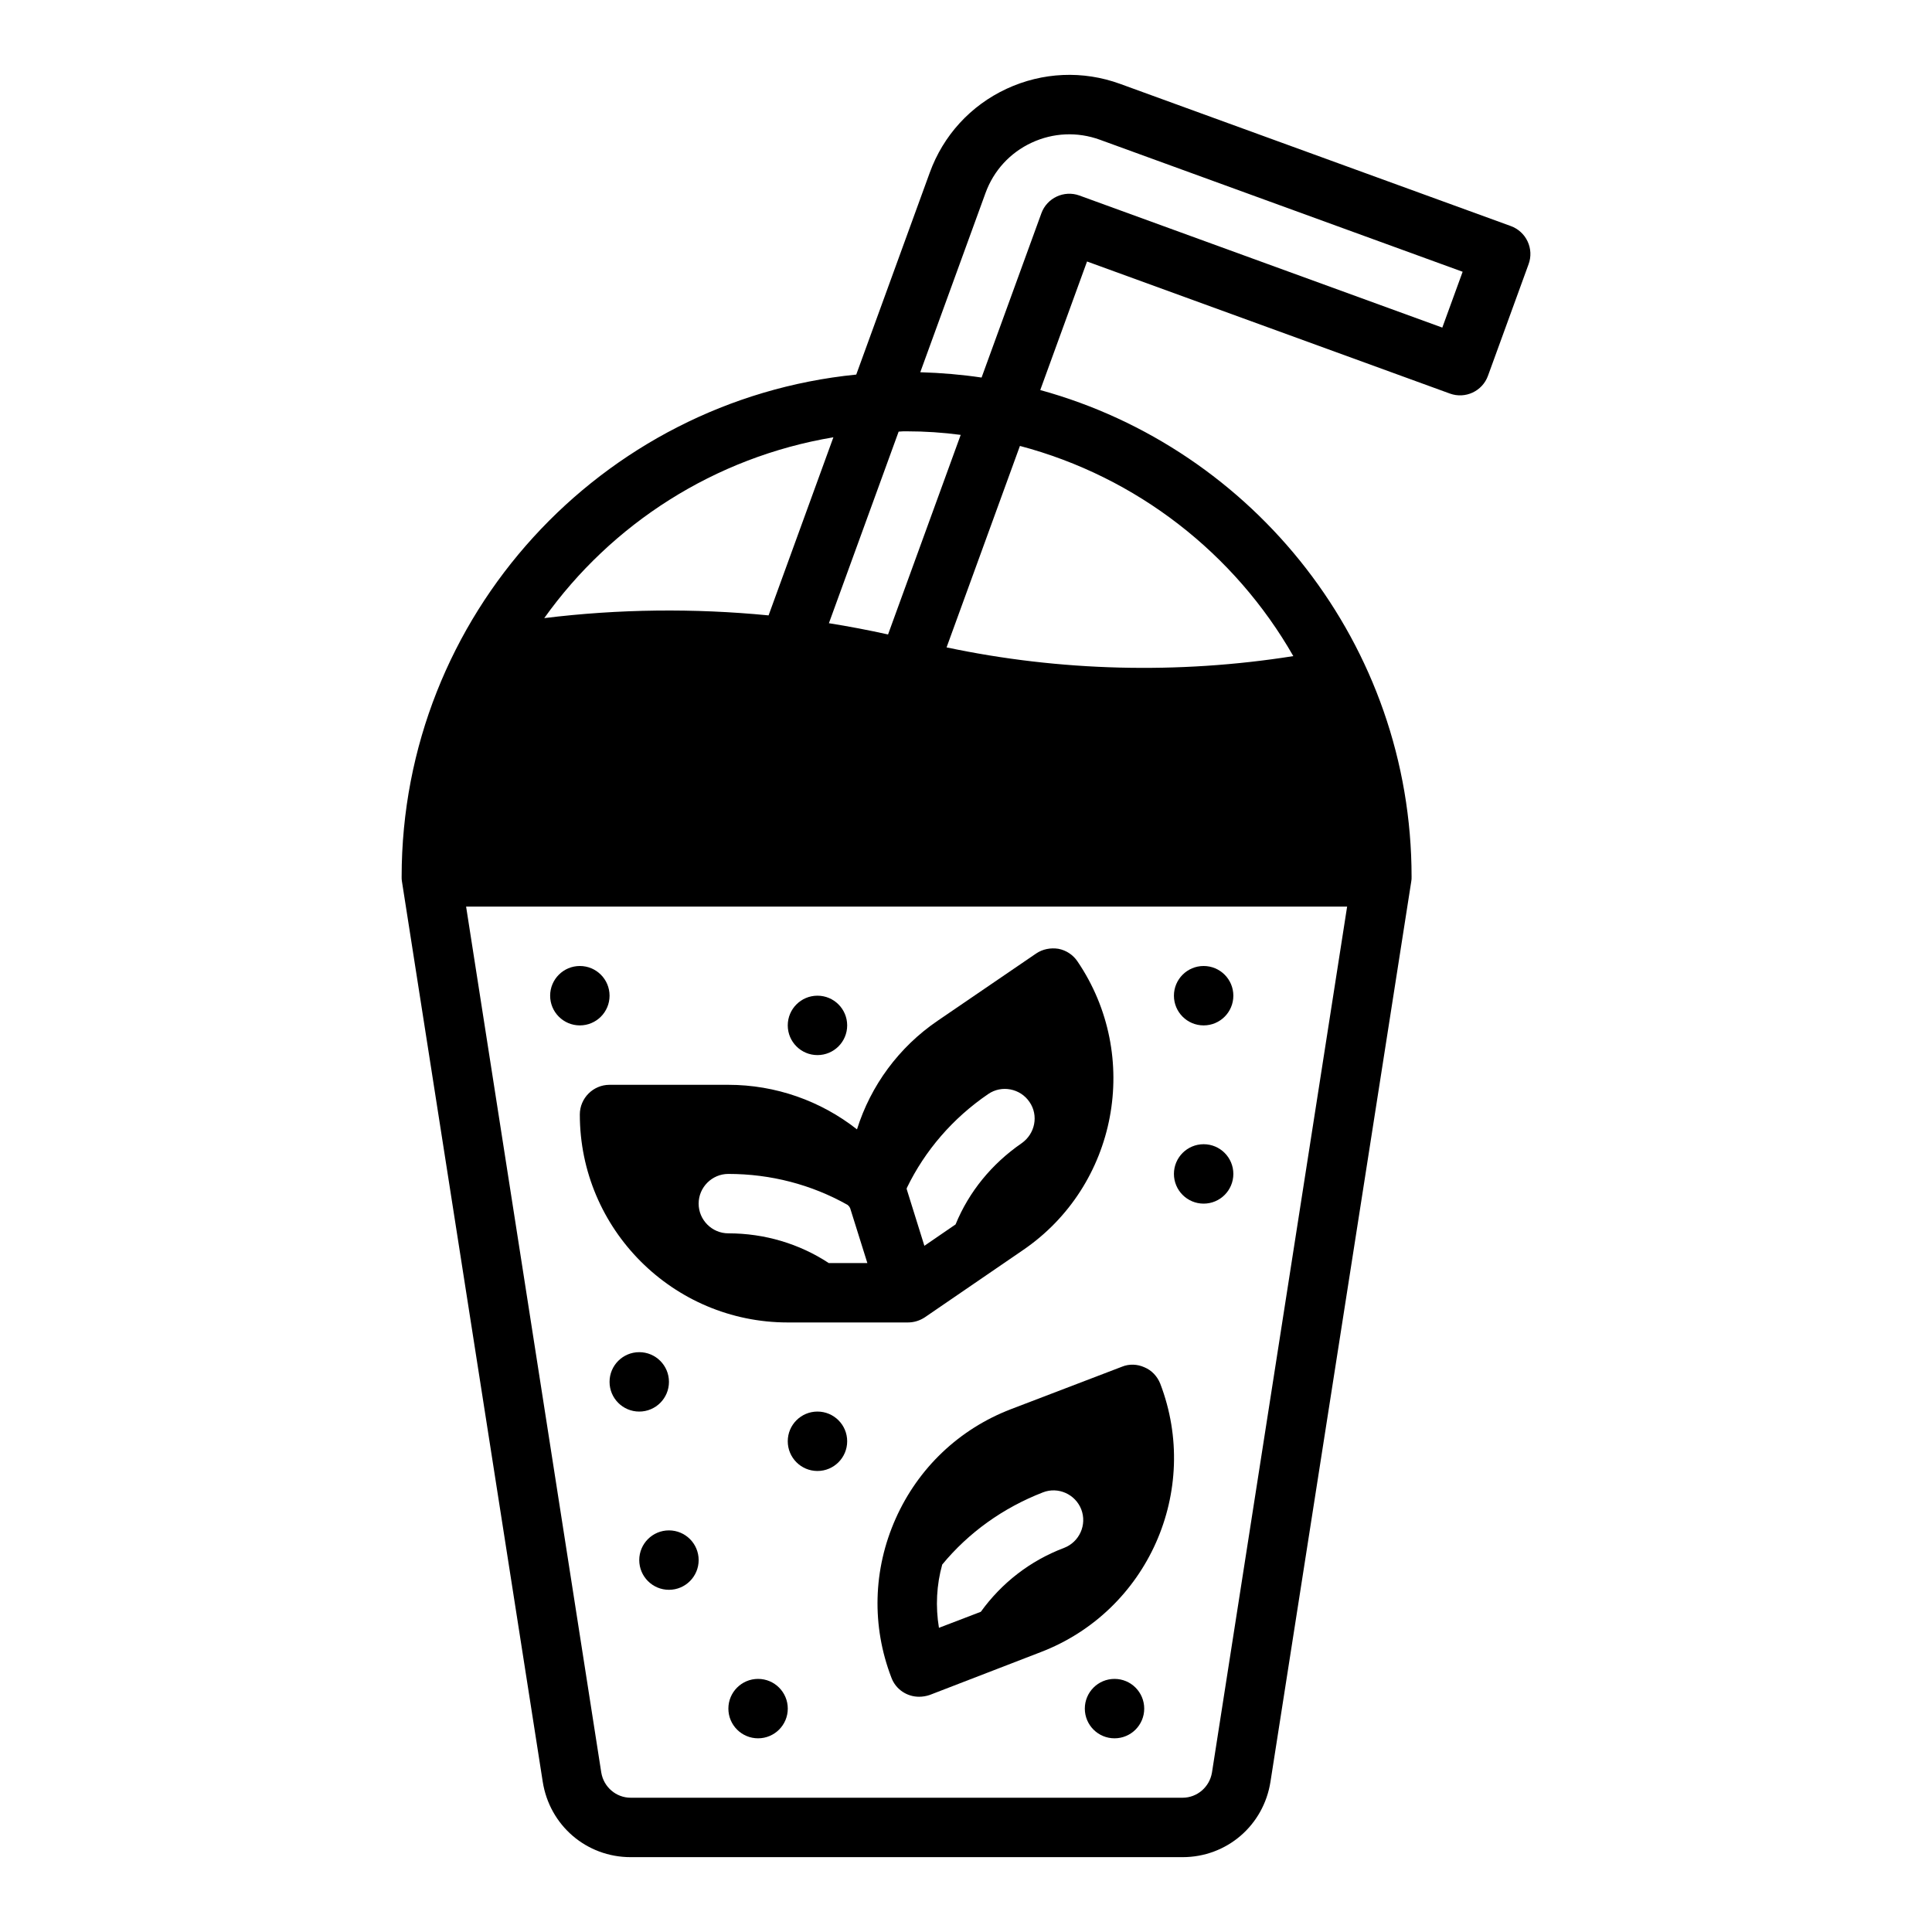 <?xml version="1.0" encoding="UTF-8"?>
<!-- Uploaded to: ICON Repo, www.iconrepo.com, Generator: ICON Repo Mixer Tools -->
<svg fill="#000000" width="800px" height="800px" version="1.1" viewBox="144 144 512 512" xmlns="http://www.w3.org/2000/svg">
 <g>
  <path d="m297.66 439.36c0 30.387 24.719 55.105 55.105 55.105h31.805c1.652 0 3.148-0.473 4.488-1.34l25.977-17.789c25.113-17.082 31.566-51.484 14.484-76.594-1.18-1.73-2.992-2.914-5.039-3.305-2.047-0.316-4.172 0.078-5.902 1.258l-26.055 17.789c-10.312 7.008-17.789 17.238-21.41 28.812-9.613-7.559-21.578-11.809-34.094-11.809h-31.488c-4.332 0-7.871 3.539-7.871 7.871zm86.668 19.441c4.801-9.918 12.203-18.5 21.57-24.875 3.543-2.441 8.5-1.496 10.941 2.125 2.441 3.543 1.496 8.422-2.125 10.941-7.871 5.434-13.934 12.832-17.477 21.492l-8.266 5.668-4.644-14.879c-0.078-0.156-0.078-0.312 0-0.473zm-47.309-3.699c11.258 0 22.043 2.832 31.566 8.188 0.078 0 0.078 0.078 0.078 0.078 0.316 0.234 0.473 0.473 0.629 0.789l4.566 14.562h-10.234c-7.793-5.117-17.004-7.871-26.609-7.871-4.328 0-7.871-3.543-7.871-7.871 0-4.332 3.543-7.875 7.875-7.875z"/>
  <path d="m548.83 207.98c-0.883-1.891-2.481-3.352-4.441-4.07l-103.55-37.684c-9.855-3.59-20.555-3.117-30.094 1.309-9.531 4.441-16.758 12.336-20.348 22.215l-19.484 53.523-0.035-0.004c-67.543 6.769-120.44 63.844-120.44 133.12 0 0.395 0 0.789 0.078 1.18l37.312 238.6c1.812 11.57 11.57 19.996 23.301 19.996h146.26c11.73 0 21.492-8.422 23.301-19.996l37.312-238.6c0.082-0.395 0.082-0.785 0.082-1.18 0-61.48-41.723-113.44-98.398-129.02h-0.008l12.398-34.07 96.164 35c4.078 1.488 8.605-0.621 10.086-4.707l10.77-29.59c0.715-1.953 0.625-4.117-0.262-6.016zm-166.68 50.402h0.062c0.711-0.078 1.34-0.078 2.047-0.078 4.879 0 9.605 0.316 14.328 0.945h0.008l-19.254 52.891c-5.188-1.148-10.406-2.148-15.672-2.984zm-17.293 1.504-17.176 47.199c-19.75-1.93-39.754-1.707-59.449 0.723 17.781-24.934 45.082-42.637 76.625-47.922zm100.33 353.84c-0.629 3.859-3.938 6.691-7.793 6.691h-146.26c-3.856 0-7.164-2.832-7.793-6.691l-35.82-229.47h233.48zm21.555-295.85c-30.488 4.832-61.867 4.039-91.891-2.312l19.438-53.387c30.988 8.191 56.941 28.562 72.453 55.699zm39.484-87.059-96.164-35c-4.062-1.48-8.605 0.621-10.086 4.707l-15.848 43.531c-5.258-0.781-10.754-1.25-16.246-1.41l17.293-47.508c2.156-5.926 6.496-10.66 12.211-13.32 5.723-2.66 12.129-2.945 18.066-0.797l96.164 35z"/>
  <path d="m381.34 546.5c-5.984 13.461-6.375 28.418-1.102 42.117 1.18 3.148 4.172 5.039 7.32 5.039 0.945 0 1.891-0.156 2.832-0.473l29.363-11.336c28.418-10.863 42.586-42.824 31.723-71.164-0.789-1.969-2.281-3.543-4.172-4.328-1.891-0.867-4.094-0.945-5.984-0.156l-29.441 11.258c-13.695 5.269-24.559 15.582-30.539 29.043zm49.199-2.519c1.574 4.094-0.473 8.66-4.566 10.234-8.973 3.387-16.531 9.289-22.043 16.926l-11.098 4.25c-0.945-5.668-0.629-11.414 0.867-16.766 7.008-8.5 16.137-15.035 26.688-19.129 4.012-1.574 8.578 0.473 10.152 4.484z"/>
  <path d="m470.85 407.87c0 4.348-3.523 7.871-7.871 7.871-4.348 0-7.875-3.523-7.875-7.871s3.527-7.871 7.875-7.871c4.348 0 7.871 3.523 7.871 7.871"/>
  <path d="m470.85 455.1c0 4.348-3.523 7.875-7.871 7.875-4.348 0-7.875-3.527-7.875-7.875 0-4.348 3.527-7.871 7.875-7.871 4.348 0 7.871 3.523 7.871 7.871"/>
  <path d="m321.28 510.21c0 4.348-3.523 7.871-7.871 7.871s-7.871-3.523-7.871-7.871c0-4.348 3.523-7.871 7.871-7.871s7.871 3.523 7.871 7.871"/>
  <path d="m368.51 415.74c0 4.348-3.527 7.871-7.875 7.871-4.348 0-7.871-3.523-7.871-7.871 0-4.348 3.523-7.871 7.871-7.871 4.348 0 7.875 3.523 7.875 7.871"/>
  <path d="m368.51 525.95c0 4.348-3.527 7.875-7.875 7.875-4.348 0-7.871-3.527-7.871-7.875 0-4.348 3.523-7.871 7.871-7.871 4.348 0 7.875 3.523 7.875 7.871"/>
  <path d="m329.15 557.44c0 4.348-3.523 7.875-7.871 7.875s-7.871-3.527-7.871-7.875 3.523-7.871 7.871-7.871 7.871 3.523 7.871 7.871"/>
  <path d="m447.23 596.8c0 4.348-3.523 7.871-7.871 7.871s-7.871-3.523-7.871-7.871c0-4.348 3.523-7.875 7.871-7.875s7.871 3.527 7.871 7.875"/>
  <path d="m352.77 596.8c0 4.348-3.523 7.871-7.871 7.871-4.348 0-7.871-3.523-7.871-7.871 0-4.348 3.523-7.875 7.871-7.875 4.348 0 7.871 3.527 7.871 7.875"/>
  <path d="m305.54 407.87c0 4.348-3.523 7.871-7.871 7.871-4.348 0-7.875-3.523-7.875-7.871s3.527-7.871 7.875-7.871c4.348 0 7.871 3.523 7.871 7.871"/>
 </g>
</svg>